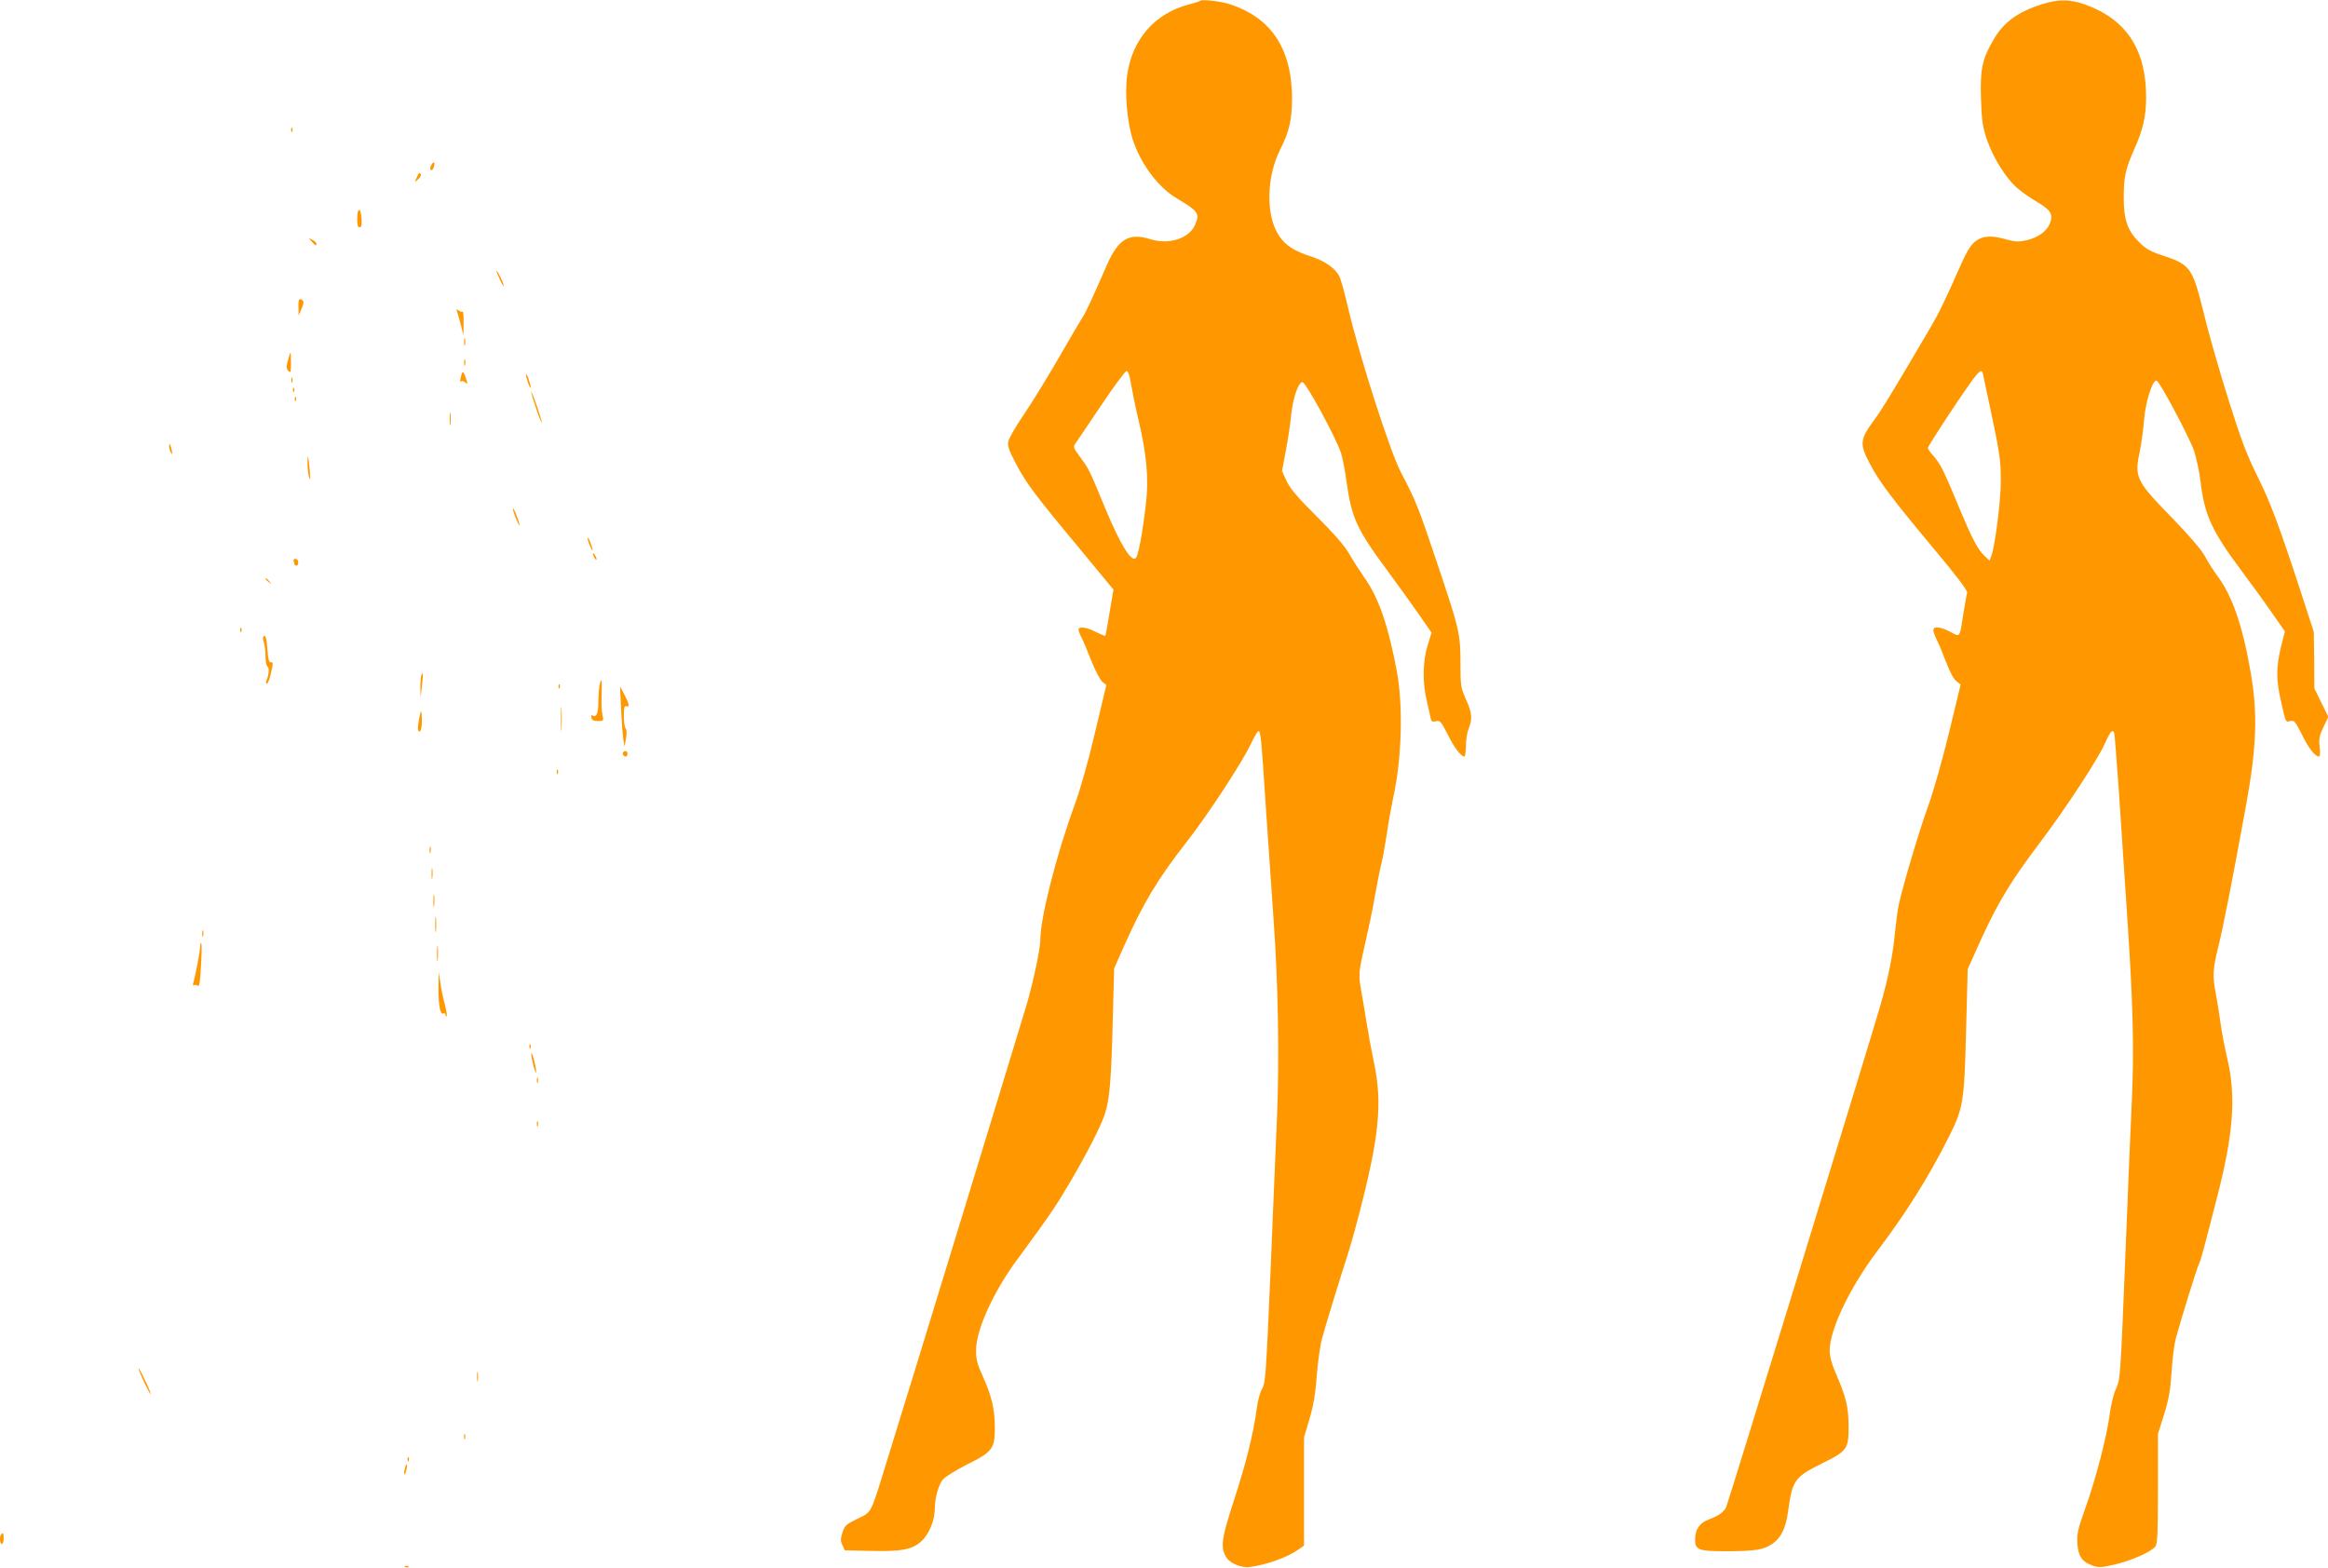 <?xml version="1.0" standalone="no"?>
<!DOCTYPE svg PUBLIC "-//W3C//DTD SVG 20010904//EN"
 "http://www.w3.org/TR/2001/REC-SVG-20010904/DTD/svg10.dtd">
<svg version="1.0" xmlns="http://www.w3.org/2000/svg"
 width="1280pt" height="862pt" viewBox="0 0 1280 862"
 preserveAspectRatio="xMidYMid meet">
<g transform="translate(0,862) scale(0.1,-0.1)"
fill="#ff9800" stroke="none">
<path d="M6599 8616 c-3 -4 -32 -13 -64 -21 -185 -49 -309 -190 -337 -385 -16
-105 1 -278 35 -372 47 -131 139 -250 236 -308 122 -73 129 -84 101 -148 -34
-75 -144 -109 -246 -77 -116 36 -174 2 -237 -140 -81 -186 -121 -272 -138
-295 -9 -14 -68 -113 -129 -220 -62 -107 -148 -247 -191 -310 -43 -63 -81
-129 -85 -147 -5 -25 3 -49 40 -119 56 -108 105 -174 349 -467 l189 -229 -21
-125 c-11 -70 -22 -128 -24 -129 -2 -2 -25 8 -52 21 -52 27 -95 32 -95 13 0
-7 7 -26 16 -43 9 -16 33 -74 54 -128 22 -54 49 -106 61 -116 l22 -18 -63
-264 c-36 -154 -83 -320 -112 -397 -100 -273 -188 -619 -188 -740 0 -47 -36
-218 -71 -342 -30 -102 -645 -2115 -776 -2535 -88 -286 -79 -268 -160 -307
-61 -30 -69 -37 -81 -75 -11 -35 -11 -47 0 -70 l13 -28 140 -3 c176 -4 233 7
284 56 41 39 71 115 71 178 0 56 20 128 43 157 13 16 72 53 136 85 137 68 151
87 151 198 0 103 -17 176 -63 278 -35 78 -41 100 -40 156 1 109 96 318 223
490 179 243 216 298 292 427 98 167 171 310 193 378 26 78 35 187 43 505 l8
295 53 120 c107 240 185 370 349 580 110 140 305 438 349 533 18 39 38 72 43
72 11 0 16 -45 40 -420 12 -173 30 -441 41 -595 27 -367 34 -786 20 -1115 -6
-146 -23 -532 -36 -859 -24 -548 -27 -597 -45 -626 -11 -18 -25 -67 -30 -111
-19 -140 -60 -304 -127 -509 -69 -212 -74 -256 -38 -312 21 -31 82 -55 125
-50 96 13 210 54 270 97 l30 21 0 298 0 298 31 104 c22 77 32 138 39 234 5 72
18 164 29 205 21 78 105 350 139 455 11 33 39 130 61 215 114 437 133 620 86
845 -14 66 -32 163 -40 215 -8 52 -22 133 -30 179 -17 94 -16 103 25 281 16
69 39 179 50 245 12 66 27 145 35 175 8 31 21 104 30 163 8 60 24 147 34 195
48 212 57 502 22 697 -47 253 -101 410 -180 520 -25 36 -62 93 -81 127 -24 43
-80 108 -178 206 -109 108 -149 156 -168 197 l-25 55 20 107 c12 60 25 149 30
198 9 96 42 190 64 183 21 -8 180 -300 210 -388 8 -25 23 -98 31 -162 28 -197
56 -259 226 -488 59 -80 137 -189 174 -242 l67 -97 -21 -68 c-27 -86 -30 -203
-6 -303 9 -41 19 -86 22 -98 4 -20 9 -23 29 -18 23 6 28 -1 65 -73 37 -74 73
-121 92 -121 4 0 8 26 8 59 0 32 7 75 15 94 22 53 19 87 -15 162 -28 63 -30
74 -30 198 0 165 -6 187 -132 562 -99 296 -114 333 -196 489 -60 116 -225 629
-289 900 -19 83 -41 162 -49 177 -22 43 -78 83 -151 107 -98 32 -144 61 -180
115 -74 110 -71 322 6 475 50 98 65 166 65 282 -1 236 -86 395 -255 481 -32
16 -77 34 -101 40 -53 14 -141 23 -149 15z m-380 -2110 c7 -40 25 -129 41
-197 44 -183 57 -324 41 -456 -19 -166 -42 -287 -56 -302 -24 -25 -87 78 -169
276 -89 216 -88 213 -138 281 -35 47 -38 55 -26 72 7 10 71 104 141 209 71
105 134 191 141 191 9 0 18 -27 25 -74z"/>
<path d="M11225 8596 c-132 -42 -208 -98 -264 -194 -63 -108 -74 -162 -69
-326 4 -120 9 -153 33 -225 34 -99 104 -211 166 -265 24 -21 74 -56 112 -78
74 -44 88 -68 67 -119 -18 -42 -66 -76 -127 -90 -43 -10 -61 -9 -110 4 -73 21
-116 21 -153 2 -37 -19 -59 -51 -105 -155 -85 -192 -113 -250 -169 -345 -201
-342 -259 -437 -300 -493 -80 -108 -83 -132 -26 -240 52 -101 127 -199 354
-471 123 -147 185 -229 182 -240 -3 -9 -12 -61 -21 -116 -21 -136 -16 -129
-71 -100 -54 29 -94 33 -94 10 0 -9 9 -34 20 -56 12 -22 34 -77 51 -122 18
-48 40 -90 55 -102 l24 -20 -64 -265 c-37 -151 -86 -325 -115 -404 -48 -132
-137 -431 -161 -540 -6 -27 -15 -97 -21 -155 -12 -127 -36 -245 -82 -406 -61
-210 -838 -2739 -847 -2755 -14 -26 -43 -46 -94 -65 -52 -19 -76 -55 -76 -113
0 -55 21 -62 176 -62 156 1 200 8 249 41 48 33 73 85 86 175 24 176 34 191
191 269 136 67 143 78 142 208 -1 106 -14 155 -77 302 -16 37 -27 79 -27 108
0 115 111 348 262 548 160 212 277 398 389 619 84 166 89 196 99 588 l9 343
75 167 c90 197 166 323 321 527 141 187 319 458 359 548 29 66 42 80 51 55 2
-7 13 -150 25 -318 11 -168 31 -471 45 -675 33 -485 39 -741 27 -1015 -6 -124
-23 -522 -37 -885 -26 -643 -27 -661 -50 -710 -14 -29 -28 -88 -35 -140 -15
-120 -77 -360 -135 -520 -40 -113 -46 -138 -43 -192 5 -72 26 -102 87 -123 33
-11 50 -9 126 9 92 23 191 67 216 97 11 14 14 71 14 318 l0 301 33 105 c26 83
35 133 42 235 4 72 15 156 24 188 29 107 117 391 127 408 9 17 28 87 99 365
90 347 105 554 57 760 -14 60 -31 147 -37 192 -6 45 -17 116 -25 158 -21 105
-19 143 11 264 30 122 74 347 154 785 58 319 64 502 25 727 -44 256 -102 424
-183 531 -21 28 -52 77 -68 107 -19 36 -82 109 -180 211 -201 206 -210 224
-178 371 8 40 19 118 23 173 9 102 49 224 70 211 21 -13 181 -316 205 -386 13
-41 29 -116 35 -167 22 -186 63 -274 225 -491 56 -75 133 -181 170 -235 l69
-99 -22 -87 c-26 -109 -27 -178 0 -294 28 -125 25 -118 52 -112 21 6 27 -2 62
-71 37 -77 74 -124 95 -124 6 0 8 18 4 53 -5 44 -2 61 21 109 l27 56 -39 79
-38 78 -1 155 -2 155 -60 185 c-130 398 -175 519 -247 665 -60 120 -92 204
-160 420 -47 149 -109 362 -136 475 -66 265 -72 274 -243 330 -53 18 -81 34
-116 70 -63 62 -84 125 -83 250 0 108 11 154 58 260 48 107 65 181 65 286 0
263 -110 429 -338 510 -83 29 -146 29 -237 0z m-321 -2038 c3 -13 20 -97 40
-188 51 -241 57 -281 57 -393 1 -101 -32 -363 -52 -413 l-10 -27 -25 24 c-39
36 -68 90 -143 270 -83 200 -102 239 -141 283 -17 18 -30 38 -30 43 0 5 51 86
113 180 169 253 182 268 191 221z"/>
<path d="M1601 7904 c0 -11 3 -14 6 -6 3 7 2 16 -1 19 -3 4 -6 -2 -5 -13z"/>
<path d="M2371 7711 c-7 -12 -7 -22 -2 -26 5 -3 13 4 16 16 9 28 -1 36 -14 10z"/>
<path d="M2291 7643 c-13 -27 -13 -28 8 -9 11 10 18 23 15 27 -8 13 -10 12
-23 -18z"/>
<path d="M1964 7420 c0 -36 3 -50 13 -50 10 0 13 12 11 47 -4 63 -23 66 -24 3z"/>
<path d="M1714 7291 c21 -23 26 -26 26 -11 0 5 -10 15 -22 21 -23 12 -23 12
-4 -10z"/>
<path d="M2730 7129 c0 -4 9 -26 20 -50 11 -24 19 -37 19 -29 0 15 -38 91 -39
79z"/>
<path d="M1641 6932 l1 -47 13 30 c18 39 18 52 0 59 -12 4 -15 -4 -14 -42z"/>
<path d="M2515 6900 c5 -14 14 -47 21 -75 l12 -50 1 69 c1 38 -2 66 -6 63 -3
-4 -13 -1 -21 6 -13 10 -14 8 -7 -13z"/>
<path d="M2552 6740 c0 -19 2 -27 5 -17 2 9 2 25 0 35 -3 9 -5 1 -5 -18z"/>
<path d="M1583 6638 c-10 -35 -9 -46 3 -58 12 -12 14 -7 14 43 0 31 -1 57 -3
57 -2 0 -8 -19 -14 -42z"/>
<path d="M2552 6625 c0 -16 2 -22 5 -12 2 9 2 23 0 30 -3 6 -5 -1 -5 -18z"/>
<path d="M2537 6559 c-9 -31 -9 -44 0 -36 3 4 13 1 21 -6 13 -10 14 -8 7 13
-14 47 -22 54 -28 29z"/>
<path d="M2892 6560 c0 -8 6 -31 13 -50 7 -19 13 -28 13 -20 0 8 -6 31 -13 50
-7 19 -13 28 -13 20z"/>
<path d="M1602 6530 c0 -14 2 -19 5 -12 2 6 2 18 0 25 -3 6 -5 1 -5 -13z"/>
<path d="M1611 6474 c0 -11 3 -14 6 -6 3 7 2 16 -1 19 -3 4 -6 -2 -5 -13z"/>
<path d="M2921 6465 c-1 -6 12 -49 28 -95 16 -47 30 -80 30 -75 1 6 -12 49
-28 95 -16 47 -30 80 -30 75z"/>
<path d="M1621 6424 c0 -11 3 -14 6 -6 3 7 2 16 -1 19 -3 4 -6 -2 -5 -13z"/>
<path d="M2473 6315 c0 -33 2 -45 4 -27 2 18 2 45 0 60 -2 15 -4 0 -4 -33z"/>
<path d="M930 6164 c0 -10 5 -26 10 -34 8 -11 9 -7 4 15 -8 37 -14 45 -14 19z"/>
<path d="M1691 6064 c1 -27 5 -60 10 -74 5 -16 6 1 2 45 -7 83 -13 99 -12 29z"/>
<path d="M2820 5823 c0 -16 31 -95 36 -90 2 2 -5 25 -16 53 -10 27 -19 43 -20
37z"/>
<path d="M3231 5660 c0 -8 6 -28 14 -45 17 -39 18 -21 0 25 -7 19 -14 28 -14
20z"/>
<path d="M3260 5575 c0 -5 5 -17 10 -25 5 -8 10 -10 10 -5 0 6 -5 17 -10 25
-5 8 -10 11 -10 5z"/>
<path d="M1615 5533 c3 -8 5 -17 5 -19 0 -2 5 -4 10 -4 6 0 10 8 10 18 0 10
-7 19 -15 19 -10 0 -14 -6 -10 -14z"/>
<path d="M1460 5436 c0 -2 8 -10 18 -17 15 -13 16 -12 3 4 -13 16 -21 21 -21
13z"/>
<path d="M1321 5154 c0 -11 3 -14 6 -6 3 7 2 16 -1 19 -3 4 -6 -2 -5 -13z"/>
<path d="M1453 5123 c-8 -3 -9 -13 -2 -36 5 -18 9 -53 9 -79 0 -26 5 -50 11
-54 11 -6 8 -44 -6 -76 -4 -10 -3 -18 2 -18 5 0 15 23 21 51 15 63 15 70 0 67
-9 -2 -14 20 -18 73 -3 51 -9 75 -17 72z"/>
<path d="M2316 4905 c-3 -9 -5 -40 -5 -68 l2 -52 7 65 c8 67 7 82 -4 55z"/>
<path d="M3296 4849 c-3 -17 -6 -57 -6 -88 0 -61 -11 -88 -30 -76 -8 5 -11 1
-8 -11 2 -14 12 -19 36 -19 31 0 32 1 24 35 -4 19 -6 70 -4 113 3 81 -1 98
-12 46z"/>
<path d="M3071 4844 c0 -11 3 -14 6 -6 3 7 2 16 -1 19 -3 4 -6 -2 -5 -13z"/>
<path d="M3415 4720 c3 -69 9 -143 12 -165 l7 -40 8 45 c5 27 4 48 -2 54 -6 6
-10 37 -10 69 0 50 3 58 16 53 18 -7 12 19 -18 74 l-19 35 6 -125z"/>
<path d="M3084 4665 c0 -60 1 -84 3 -52 2 32 2 81 0 110 -2 29 -3 3 -3 -58z"/>
<path d="M2304 4665 c-8 -44 -8 -62 0 -67 12 -8 19 40 14 95 -2 26 -5 21 -14
-28z"/>
<path d="M3427 4484 c-8 -8 1 -24 14 -24 5 0 9 7 9 15 0 15 -12 20 -23 9z"/>
<path d="M3061 4374 c0 -11 3 -14 6 -6 3 7 2 16 -1 19 -3 4 -6 -2 -5 -13z"/>
<path d="M2362 3945 c0 -16 2 -22 5 -12 2 9 2 23 0 30 -3 6 -5 -1 -5 -18z"/>
<path d="M2373 3815 c0 -27 2 -38 4 -22 2 15 2 37 0 50 -2 12 -4 0 -4 -28z"/>
<path d="M2383 3665 c0 -33 2 -45 4 -27 2 18 2 45 0 60 -2 15 -4 0 -4 -33z"/>
<path d="M2393 3535 c0 -38 2 -53 4 -32 2 20 2 52 0 70 -2 17 -4 1 -4 -38z"/>
<path d="M1112 3485 c0 -16 2 -22 5 -12 2 9 2 23 0 30 -3 6 -5 -1 -5 -18z"/>
<path d="M1101 3417 c-1 -27 -26 -160 -38 -202 -3 -11 -2 -17 2 -13 5 4 14 3
21 -2 9 -9 14 14 19 104 4 63 5 120 2 128 -3 7 -6 0 -6 -15z"/>
<path d="M2403 3375 c0 -38 2 -53 4 -32 2 20 2 52 0 70 -2 17 -4 1 -4 -38z"/>
<path d="M2411 3204 c-2 -102 8 -164 25 -157 8 3 14 -1 14 -8 0 -7 3 -10 6 -7
3 3 -2 34 -11 68 -9 33 -20 87 -24 118 l-9 57 -1 -71z"/>
<path d="M2911 2864 c0 -11 3 -14 6 -6 3 7 2 16 -1 19 -3 4 -6 -2 -5 -13z"/>
<path d="M2921 2825 c0 -11 6 -42 13 -70 8 -27 14 -41 14 -30 0 29 -25 124
-27 100z"/>
<path d="M2952 2680 c0 -14 2 -19 5 -12 2 6 2 18 0 25 -3 6 -5 1 -5 -13z"/>
<path d="M2952 2440 c0 -14 2 -19 5 -12 2 6 2 18 0 25 -3 6 -5 1 -5 -13z"/>
<path d="M762 1095 c-1 -13 66 -153 67 -140 0 6 -15 42 -34 80 -18 39 -33 66
-33 60z"/>
<path d="M2623 1050 c0 -25 2 -35 4 -22 2 12 2 32 0 45 -2 12 -4 2 -4 -23z"/>
<path d="M2552 720 c0 -14 2 -19 5 -12 2 6 2 18 0 25 -3 6 -5 1 -5 -13z"/>
<path d="M2241 594 c0 -11 3 -14 6 -6 3 7 2 16 -1 19 -3 4 -6 -2 -5 -13z"/>
<path d="M2226 544 c-4 -14 -5 -28 -3 -31 3 -2 8 8 11 23 4 14 5 28 3 31 -3 2
-8 -8 -11 -23z"/>
<path d="M7 183 c-11 -10 -8 -53 3 -53 6 0 10 14 10 30 0 31 -2 35 -13 23z"/>
<path d="M2228 3 c7 -3 16 -2 19 1 4 3 -2 6 -13 5 -11 0 -14 -3 -6 -6z"/>
</g>
</svg>
